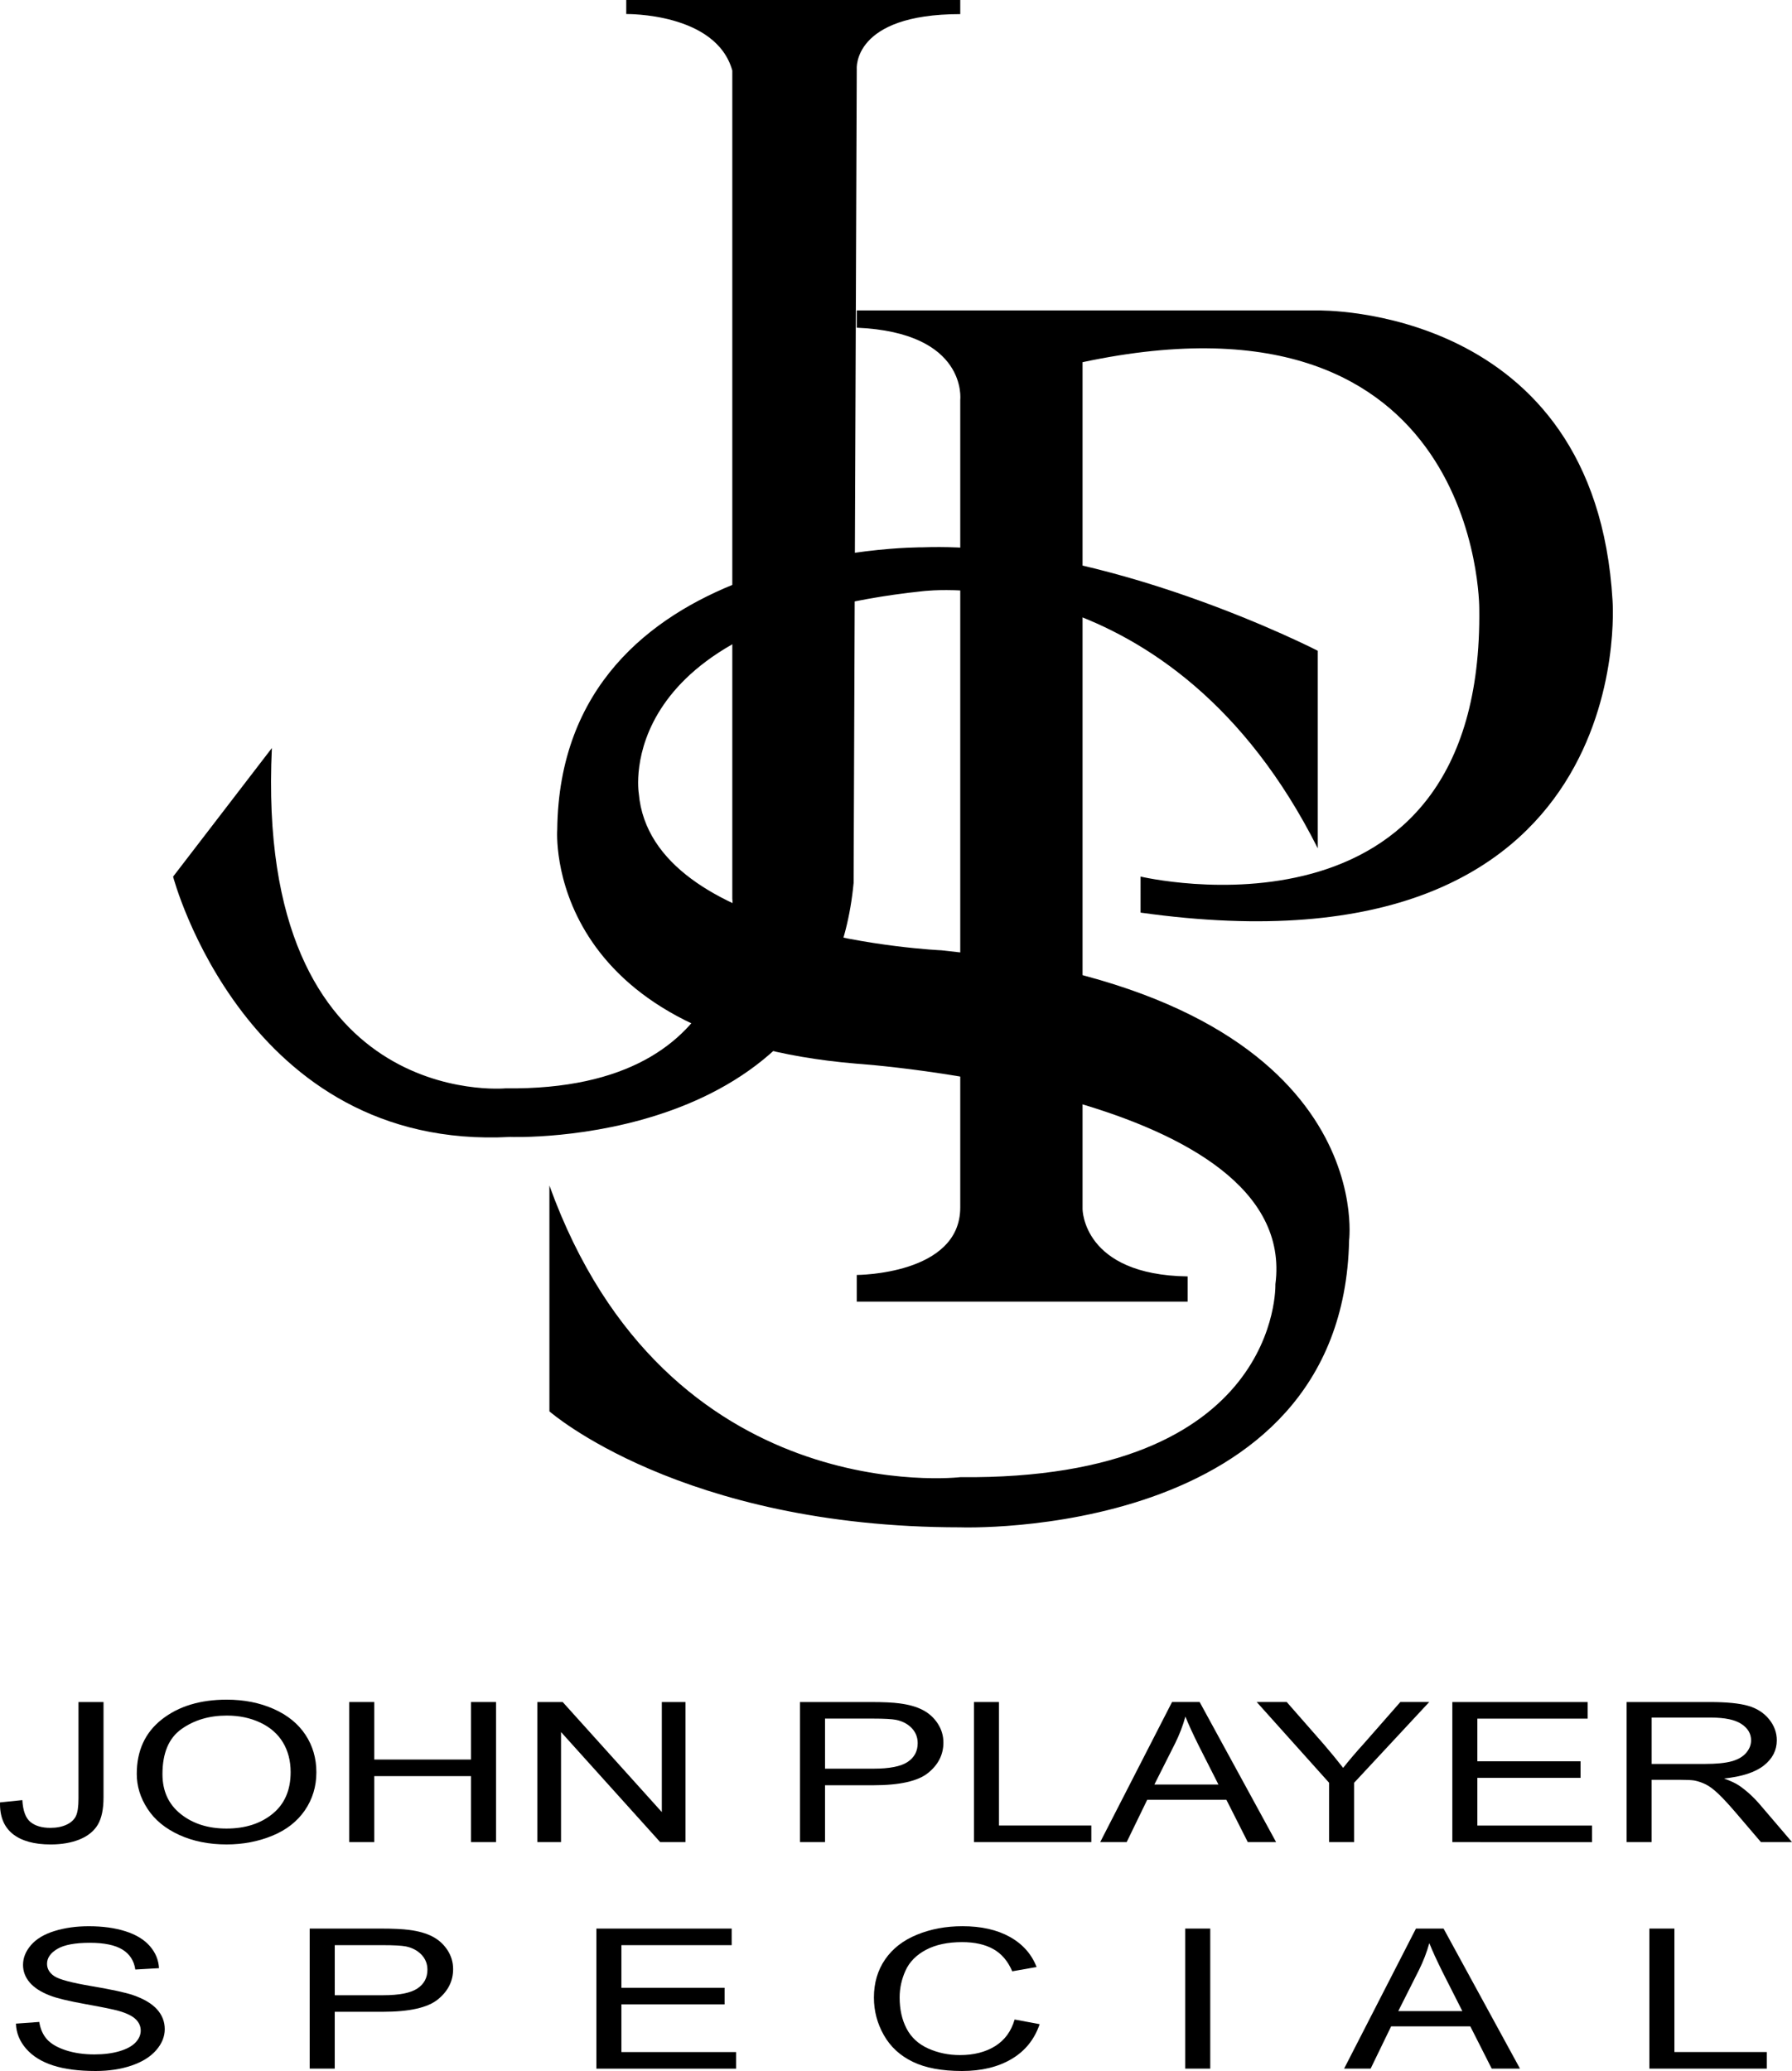 <?xml version="1.0" encoding="utf-8"?>
<!-- Generator: Adobe Illustrator 12.0.1, SVG Export Plug-In . SVG Version: 6.00 Build 51448)  -->
<!DOCTYPE svg PUBLIC "-//W3C//DTD SVG 1.1//EN" "http://www.w3.org/Graphics/SVG/1.1/DTD/svg11.dtd">
<svg  version="1.1" id="Calque_2" xmlns="http://www.w3.org/2000/svg" xmlns:xlink="http://www.w3.org/1999/xlink" width="82.782" height="95.663"
	 viewBox="0 0 82.782 95.663" overflow="visible" enable-background="new 0 0 82.782 95.663" xml:space="preserve">
<path d="M44.359,0H28.93v0.649c0,0,4.148-0.073,4.899,2.609v38.246c0,0,0.896,8.912-10.477,8.768c0,0-11.59,1.086-10.793-15.719
	l-4.563,5.94c0,0,3.331,12.677,15.573,12.024c0,0,14.705,0.58,15.864-11.735l0.145-37.594c0,0-0.213-2.536,4.781-2.536V0z"/>
<path d="M39.578,14.341h21.297c0,0,12.82-0.289,13.617,13.402c0,0,1.378,17.669-21.803,14.412V40.49c0,0,15.862,3.769,15.646-12.384
	c0,0,0.072-15.291-18.326-11.376v39.117c0,0,0,3.045,4.853,3.113v1.164H39.578v-1.232c0,0,4.781,0,4.781-3.115V18.469
	c0,0,0.362-3.112-4.781-3.332V14.341z"/>
<path d="M60.875,39.186V30.06c0,0-9.853-5.068-18.256-4.778c0,0-16.732-0.145-16.877,13.038c0,0-0.722,9.604,13.836,10.814
	c0,0,20.497,1.354,19.339,10.191c0,0,0.292,9.052-14.558,8.908c0,0-13.547,1.596-18.979-13.472v10.431c0,0,6.085,5.355,18.979,5.358
	c0,0,17.673,0.655,17.963-13.253c0,0,1.448-11.3-18.834-13.401c0,0-13.401-0.575-13.979-7.244c0,0-1.304-7.823,13.11-9.344
	C42.619,27.31,54.137,25.789,60.875,39.186z"/>
<g>
	<path d="M0.001,83.256l1.031-0.105c0.028,0.491,0.152,0.828,0.374,1.009c0.222,0.182,0.528,0.272,0.92,0.272
		c0.289,0,0.538-0.049,0.748-0.147s0.354-0.232,0.434-0.401s0.118-0.438,0.118-0.81V78.62h1.156v4.407
		c0,0.541-0.088,0.961-0.264,1.258c-0.176,0.297-0.455,0.523-0.837,0.68C3.3,85.12,2.853,85.198,2.338,85.198
		c-0.763,0-1.348-0.163-1.753-0.488C0.18,84.383-0.015,83.899,0.001,83.256z"/>
	<path d="M6.318,81.94c0-1.073,0.386-1.912,1.16-2.52c0.773-0.606,1.771-0.91,2.995-0.91c0.801,0,1.523,0.143,2.166,0.428
		s1.133,0.683,1.47,1.192s0.506,1.088,0.506,1.734c0,0.656-0.178,1.242-0.533,1.76c-0.355,0.517-0.858,0.908-1.509,1.174
		c-0.651,0.267-1.353,0.399-2.106,0.399c-0.817,0-1.547-0.146-2.19-0.44s-1.13-0.695-1.461-1.204
		C6.483,83.045,6.318,82.507,6.318,81.94z M7.505,81.951c0,0.779,0.28,1.393,0.842,1.841s1.266,0.672,2.113,0.672
		c0.863,0,1.573-0.226,2.13-0.679s0.836-1.095,0.836-1.926c0-0.526-0.12-0.985-0.358-1.378c-0.238-0.392-0.587-0.696-1.046-0.912
		s-0.974-0.324-1.545-0.324c-0.812,0-1.51,0.208-2.095,0.624S7.505,80.978,7.505,81.951z"/>
	<path d="M16.134,85.088V78.62h1.156v2.656h4.469V78.62h1.156v6.469h-1.156v-3.047H17.29v3.047H16.134z"/>
	<path d="M24.823,85.088V78.62h1.171l4.579,5.083V78.62h1.094v6.469h-1.171l-4.579-5.083v5.083H24.823z"/>
	<path d="M36.956,85.088V78.62h3.274c0.576,0,1.016,0.021,1.32,0.062c0.426,0.054,0.784,0.154,1.072,0.303
		c0.288,0.149,0.52,0.357,0.695,0.625c0.176,0.269,0.264,0.563,0.264,0.884c0,0.551-0.234,1.018-0.704,1.398
		c-0.469,0.382-1.316,0.572-2.542,0.572h-2.223v2.625H36.956z M38.112,81.698h2.238c0.74,0,1.266-0.103,1.576-0.309
		c0.312-0.206,0.467-0.496,0.467-0.87c0-0.27-0.092-0.502-0.274-0.694c-0.184-0.192-0.424-0.32-0.724-0.382
		c-0.193-0.038-0.549-0.058-1.069-0.058h-2.214V81.698z"/>
	<path d="M44.992,85.088V78.62h1.156v5.703h4.266v0.766H44.992z"/>
	<path d="M50.825,85.088l3.318-6.469h1.275l3.531,6.469h-1.308l-0.988-1.953h-3.657l-0.948,1.953H50.825z M53.326,82.432h2.961
		l-0.909-1.793c-0.271-0.546-0.478-0.995-0.618-1.348c-0.116,0.421-0.275,0.836-0.478,1.244L53.326,82.432z"/>
	<path d="M61.398,85.088v-2.74l-3.344-3.729h1.387l1.714,1.955c0.315,0.367,0.613,0.729,0.892,1.087
		c0.261-0.333,0.581-0.708,0.961-1.127l1.681-1.915h1.335l-3.469,3.729v2.74H61.398z"/>
	<path d="M67.091,85.088V78.62h6.25v0.766h-5.094v1.969h4.766v0.766h-4.766v2.203h5.297v0.766H67.091z"/>
	<path d="M75.142,85.088V78.62h3.852c0.772,0,1.36,0.059,1.762,0.175c0.402,0.116,0.724,0.322,0.964,0.616
		c0.24,0.295,0.36,0.62,0.36,0.977c0,0.46-0.199,0.848-0.597,1.163c-0.398,0.314-1.013,0.516-1.845,0.601
		c0.304,0.108,0.534,0.216,0.692,0.321c0.335,0.229,0.652,0.515,0.95,0.859l1.502,1.757h-1.436l-1.147-1.343
		c-0.332-0.388-0.606-0.685-0.823-0.89c-0.217-0.206-0.412-0.351-0.584-0.435c-0.173-0.084-0.349-0.144-0.525-0.177
		c-0.13-0.021-0.343-0.031-0.639-0.031h-1.33v2.875H75.142z M76.298,81.479h2.465c0.524,0,0.934-0.04,1.229-0.121
		c0.294-0.081,0.518-0.21,0.671-0.389c0.153-0.178,0.229-0.371,0.229-0.58c0-0.307-0.148-0.558-0.445-0.755
		s-0.765-0.296-1.405-0.296h-2.743V81.479z"/>
</g>
<g>
	<path d="M0.736,93.475l1.078-0.078c0.051,0.325,0.169,0.593,0.356,0.802c0.186,0.208,0.476,0.377,0.867,0.506
		c0.393,0.128,0.833,0.192,1.323,0.192c0.436,0,0.819-0.049,1.153-0.146c0.333-0.098,0.581-0.231,0.744-0.401
		s0.244-0.354,0.244-0.553c0-0.201-0.078-0.377-0.234-0.527s-0.414-0.277-0.774-0.38c-0.231-0.067-0.742-0.173-1.533-0.315
		c-0.792-0.142-1.347-0.276-1.666-0.403c-0.414-0.162-0.723-0.362-0.926-0.603s-0.304-0.51-0.304-0.807
		c0-0.328,0.124-0.633,0.371-0.918c0.247-0.284,0.608-0.5,1.083-0.647c0.475-0.147,1.003-0.221,1.584-0.221
		c0.64,0,1.204,0.077,1.692,0.232c0.488,0.154,0.864,0.383,1.127,0.684c0.263,0.301,0.404,0.642,0.424,1.021l-1.094,0.063
		c-0.059-0.407-0.257-0.714-0.596-0.923c-0.339-0.207-0.84-0.312-1.502-0.312c-0.689,0-1.191,0.095-1.507,0.284
		s-0.473,0.418-0.473,0.685c0,0.231,0.112,0.423,0.335,0.572c0.219,0.149,0.792,0.304,1.719,0.46
		c0.926,0.157,1.563,0.295,1.909,0.412c0.504,0.173,0.875,0.393,1.115,0.658c0.24,0.266,0.36,0.571,0.36,0.918
		c0,0.344-0.131,0.667-0.395,0.971c-0.263,0.304-0.641,0.54-1.134,0.709c-0.493,0.168-1.048,0.253-1.664,0.253
		c-0.782,0-1.437-0.085-1.965-0.256c-0.528-0.17-0.943-0.427-1.243-0.77S0.751,93.908,0.736,93.475z"/>
	<path d="M14.307,95.553v-6.469h3.274c0.576,0,1.016,0.021,1.32,0.062c0.426,0.054,0.783,0.154,1.071,0.303
		c0.288,0.149,0.52,0.357,0.696,0.625c0.176,0.269,0.264,0.563,0.264,0.884c0,0.551-0.235,1.018-0.704,1.398
		c-0.469,0.382-1.316,0.572-2.542,0.572h-2.223v2.625H14.307z M15.463,92.163h2.238c0.74,0,1.266-0.103,1.577-0.309
		s0.467-0.496,0.467-0.87c0-0.27-0.092-0.502-0.275-0.694s-0.424-0.32-0.723-0.382c-0.193-0.038-0.549-0.058-1.069-0.058h-2.214
		V92.163z"/>
	<path d="M27.55,95.553v-6.469h6.25v0.766h-5.094v1.969h4.766v0.766h-4.766v2.203h5.297v0.766H27.55z"/>
	<path d="M46.871,93.285l1.156,0.215c-0.24,0.704-0.672,1.24-1.297,1.609c-0.624,0.369-1.387,0.554-2.289,0.554
		c-0.934,0-1.693-0.142-2.277-0.426c-0.585-0.283-1.03-0.694-1.335-1.232s-0.458-1.116-0.458-1.734c0-0.673,0.172-1.261,0.517-1.762
		c0.345-0.502,0.836-0.883,1.473-1.143c0.637-0.261,1.337-0.391,2.102-0.391c0.867,0,1.596,0.165,2.188,0.494
		c0.591,0.33,1.003,0.794,1.235,1.391l-1.125,0.198c-0.201-0.47-0.492-0.813-0.875-1.027c-0.382-0.214-0.863-0.321-1.442-0.321
		c-0.666,0-1.223,0.119-1.67,0.357c-0.447,0.237-0.762,0.558-0.943,0.958c-0.182,0.401-0.272,0.815-0.272,1.241
		c0,0.55,0.107,1.029,0.321,1.438c0.214,0.41,0.547,0.717,0.999,0.92c0.451,0.202,0.94,0.304,1.466,0.304
		c0.64,0,1.182-0.138,1.626-0.414C46.414,94.238,46.714,93.828,46.871,93.285z"/>
	<path d="M54.752,95.553v-6.469h1.156v6.469H54.752z"/>
	<path d="M62.092,95.553l3.318-6.469h1.276l3.53,6.469H68.91L67.921,93.6h-3.657l-0.947,1.953H62.092z M64.593,92.897h2.961
		l-0.909-1.793c-0.271-0.546-0.478-0.995-0.617-1.348c-0.117,0.421-0.276,0.836-0.479,1.244L64.593,92.897z"/>
	<path d="M76.194,95.553v-6.469h1.156v5.703h4.266v0.766H76.194z"/>
</g>
</svg>
